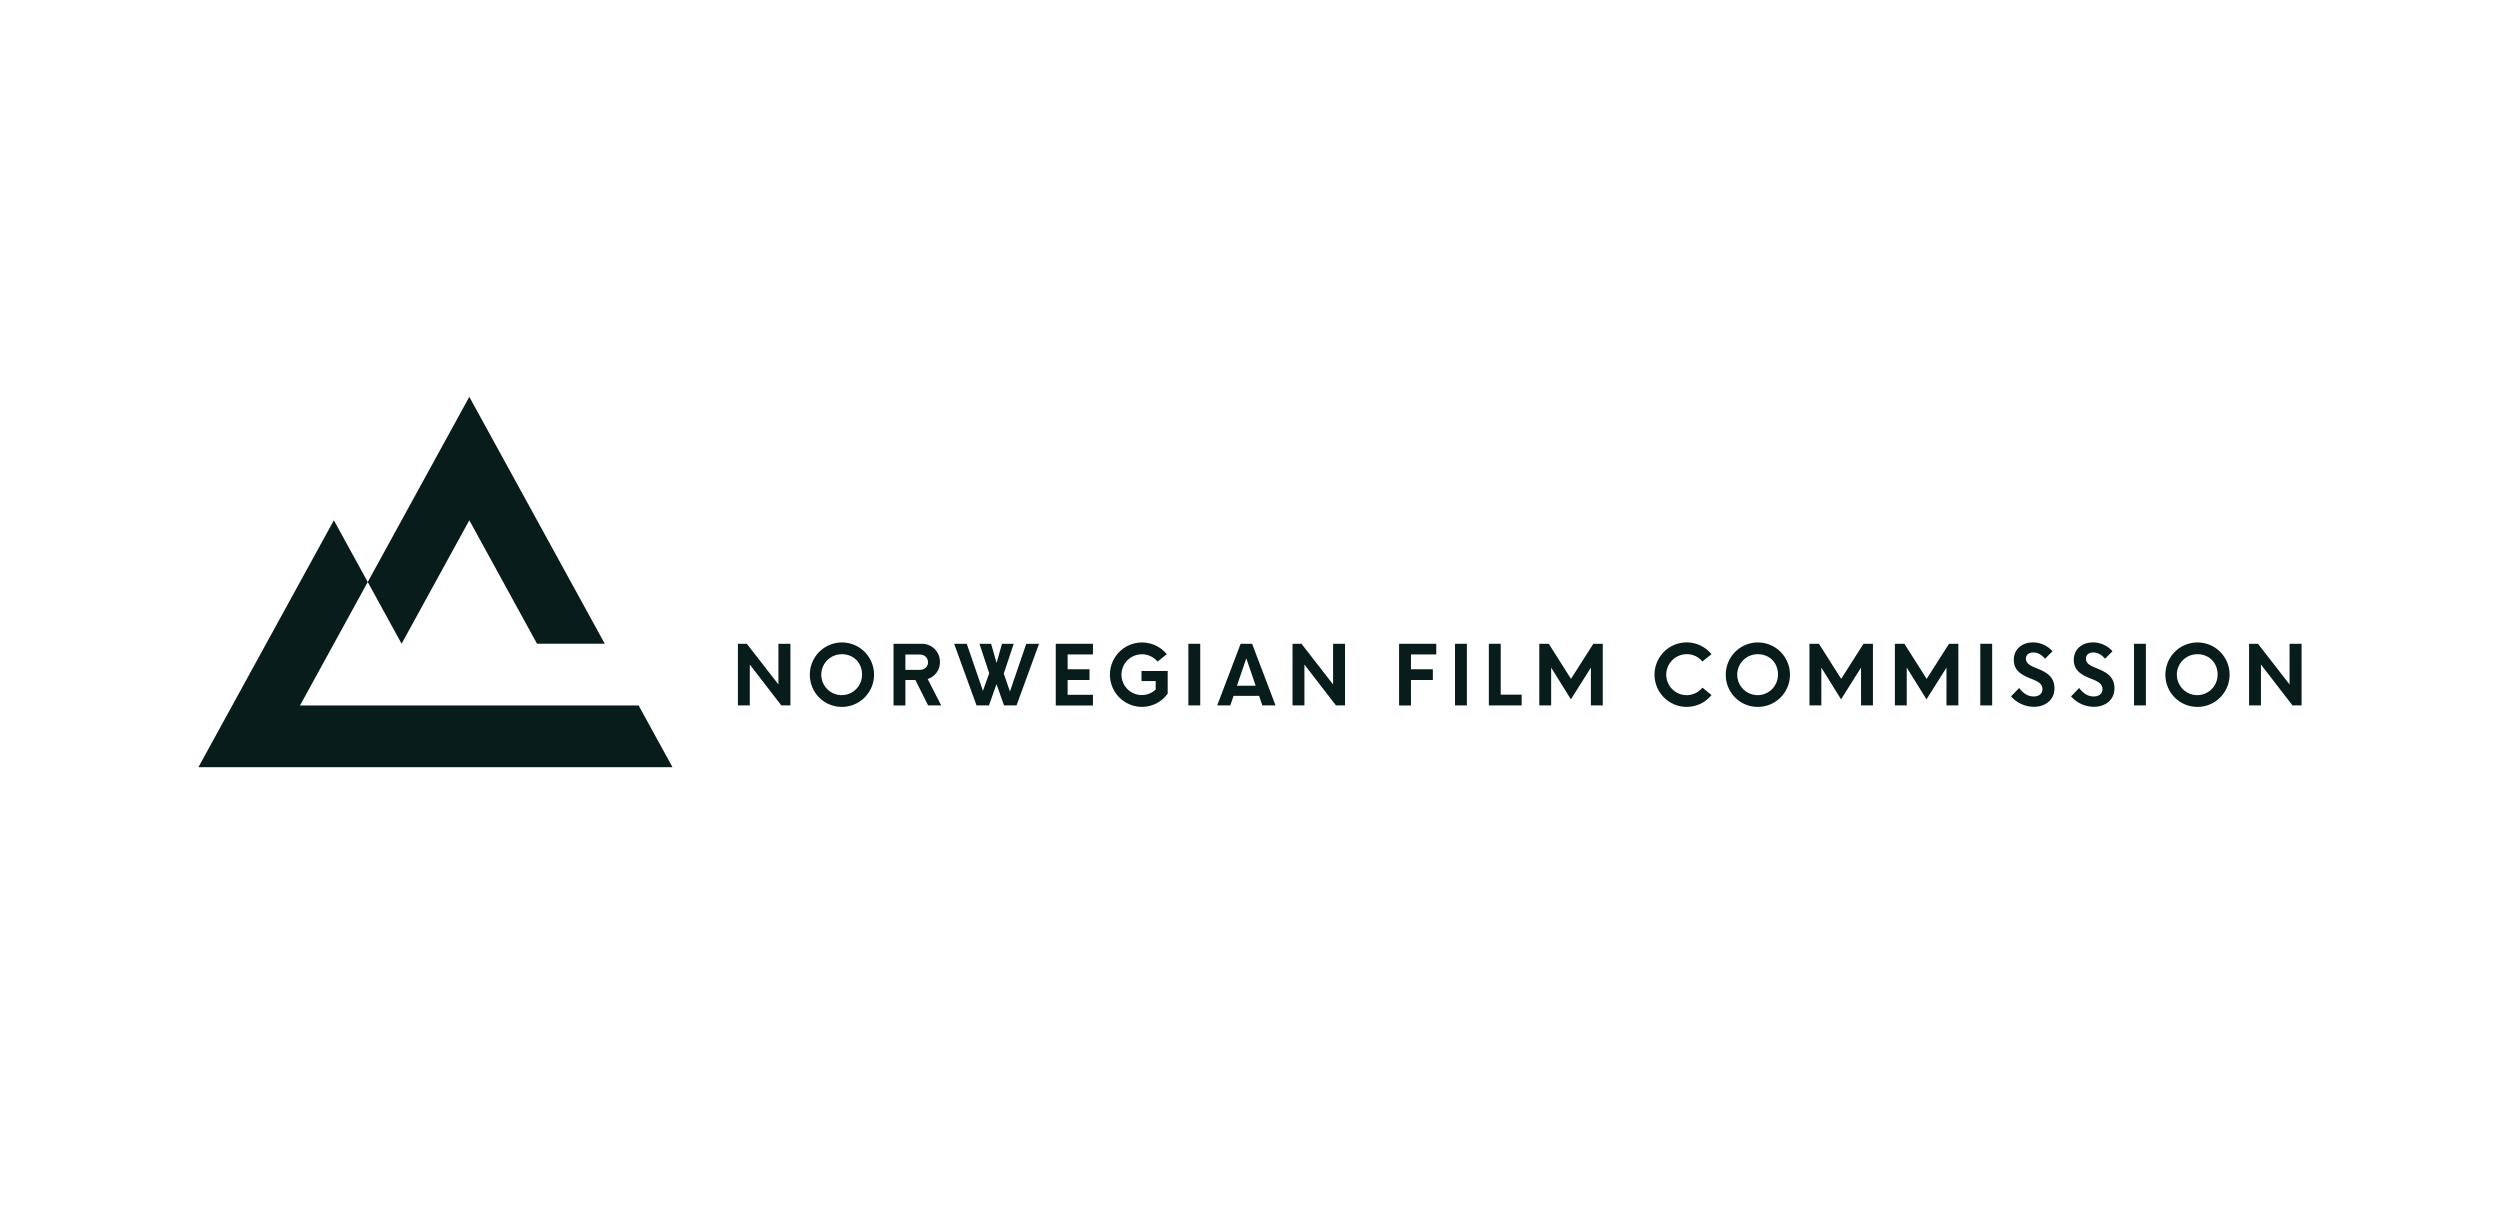 <svg xmlns="http://www.w3.org/2000/svg" fill="none" viewBox="0 0 189 93" height="93" width="189">
<g clip-path="url(#clip0_401_691)">
<path fill="#081C1B" d="M50.84 58H15L25.241 39.333L27.801 44L22.68 53.333H48.28L50.84 58Z"></path>
<path fill="#081C1B" d="M27.801 44L30.361 48.666L35.48 39.333L40.6 48.666H45.72L35.48 30L27.801 44Z"></path>
<path fill="#081C1B" d="M59.755 48.669V53.33H59.069L56.685 50.241V53.33H55.787V48.669H56.459L58.849 51.745V48.669H59.755Z"></path>
<path fill="#081C1B" d="M61.223 51.006C61.222 50.524 61.365 50.053 61.631 49.652C61.898 49.251 62.277 48.938 62.721 48.754C63.164 48.569 63.652 48.521 64.123 48.615C64.594 48.708 65.027 48.94 65.367 49.281C65.706 49.622 65.938 50.056 66.031 50.529C66.125 51.002 66.077 51.492 65.894 51.937C65.71 52.382 65.399 52.763 64.999 53.031C64.6 53.299 64.131 53.442 63.651 53.442C63.331 53.444 63.014 53.383 62.719 53.261C62.423 53.14 62.154 52.961 61.929 52.734C61.703 52.507 61.524 52.238 61.403 51.941C61.282 51.645 61.22 51.327 61.223 51.006ZM65.173 51.006C65.173 50.086 64.51 49.457 63.651 49.457C63.344 49.453 63.044 49.541 62.788 49.708C62.532 49.876 62.331 50.117 62.211 50.399C62.091 50.682 62.057 50.994 62.115 51.295C62.172 51.597 62.317 51.875 62.532 52.094C62.747 52.312 63.022 52.462 63.322 52.523C63.622 52.585 63.933 52.555 64.216 52.439C64.499 52.322 64.741 52.123 64.912 51.868C65.082 51.613 65.173 51.313 65.173 51.006Z"></path>
<path fill="#081C1B" d="M69.203 51.408H68.448V53.335H67.55V48.669H69.699C69.879 48.668 70.058 48.703 70.224 48.773C70.39 48.842 70.541 48.944 70.668 49.072C70.795 49.2 70.895 49.353 70.963 49.52C71.03 49.688 71.064 49.867 71.061 50.048C71.065 50.334 70.977 50.614 70.81 50.846C70.642 51.078 70.405 51.249 70.133 51.334L71.154 53.33H70.164L69.203 51.408ZM68.448 50.643H69.526C69.88 50.643 70.158 50.42 70.158 50.066C70.158 49.711 69.885 49.481 69.526 49.481H68.448V50.643Z"></path>
<path fill="#081C1B" d="M78.552 48.669L76.849 53.33H75.904L75.335 51.72L74.765 53.33H73.826L72.132 48.669H73.085L74.311 52.226L74.784 50.902L74.048 48.671H74.927L75.342 50.119L75.75 48.671H76.636L75.886 50.924L76.351 52.279L77.584 48.675L78.552 48.669Z"></path>
<path fill="#081C1B" d="M80.713 49.476V50.596H82.368V51.408H80.713V52.527H82.627V53.335H79.816V48.669H82.627V49.476H80.713Z"></path>
<path fill="#081C1B" d="M89.84 48.669H90.738V53.33H89.84V48.669Z"></path>
<path fill="#081C1B" d="M95.189 52.609H93.258L93.01 53.33H92.02L93.792 48.669H94.659L96.431 53.33H95.434L95.189 52.609ZM94.929 51.844L94.221 49.769L93.512 51.844H94.929Z"></path>
<path fill="#081C1B" d="M101.685 48.669V53.33H100.998L98.614 50.241V53.33H97.716V48.669H98.391L100.781 51.745V48.669H101.685Z"></path>
<path fill="#081C1B" d="M106.669 49.476V50.596H108.323V51.408H106.669V53.335H105.771V48.669H108.583V49.476H106.669Z"></path>
<path fill="#081C1B" d="M109.998 48.669H110.896V53.33H109.998V48.669Z"></path>
<path fill="#081C1B" d="M115.038 52.516V53.33H112.557V48.669H113.455V52.516H115.038Z"></path>
<path fill="#081C1B" d="M121.169 48.669V53.33H120.271V50.471L118.76 52.87L117.267 50.471V53.33H116.37V48.669H117.088L118.766 51.322L120.456 48.669H121.169Z"></path>
<path fill="#081C1B" d="M125.081 51.006C125.081 50.503 125.235 50.012 125.524 49.6C125.812 49.188 126.22 48.876 126.692 48.707C127.164 48.537 127.677 48.518 128.16 48.653C128.643 48.787 129.073 49.068 129.391 49.457L128.698 50.011C128.556 49.833 128.374 49.69 128.168 49.594C127.961 49.498 127.735 49.451 127.508 49.457C127.248 49.458 126.992 49.524 126.764 49.65C126.537 49.776 126.345 49.958 126.206 50.179C126.067 50.4 125.986 50.652 125.97 50.913C125.955 51.173 126.005 51.434 126.116 51.669C126.228 51.905 126.397 52.109 126.608 52.262C126.819 52.415 127.065 52.511 127.323 52.543C127.581 52.575 127.843 52.541 128.084 52.444C128.326 52.346 128.539 52.19 128.704 51.988L129.391 52.546C129.074 52.936 128.645 53.217 128.162 53.352C127.679 53.487 127.167 53.469 126.695 53.3C126.223 53.131 125.815 52.82 125.526 52.409C125.237 51.998 125.082 51.508 125.081 51.005V51.006Z"></path>
<path fill="#081C1B" d="M130.467 51.006C130.467 50.524 130.609 50.053 130.876 49.652C131.142 49.251 131.522 48.938 131.965 48.754C132.409 48.569 132.897 48.521 133.368 48.614C133.839 48.708 134.271 48.94 134.611 49.281C134.951 49.621 135.182 50.056 135.276 50.528C135.37 51.001 135.322 51.491 135.139 51.936C134.955 52.382 134.644 52.762 134.245 53.03C133.846 53.298 133.377 53.441 132.896 53.442C132.577 53.444 132.26 53.383 131.964 53.262C131.669 53.14 131.4 52.961 131.174 52.734C130.948 52.508 130.769 52.238 130.648 51.941C130.526 51.645 130.465 51.327 130.467 51.006ZM134.418 51.006C134.418 50.086 133.755 49.457 132.895 49.457C132.589 49.453 132.289 49.541 132.033 49.708C131.776 49.876 131.575 50.117 131.456 50.399C131.336 50.682 131.302 50.994 131.359 51.295C131.417 51.597 131.562 51.875 131.777 52.094C131.992 52.312 132.267 52.462 132.567 52.523C132.866 52.585 133.178 52.555 133.461 52.439C133.744 52.322 133.986 52.123 134.157 51.868C134.327 51.613 134.418 51.313 134.418 51.006Z"></path>
<path fill="#081C1B" d="M141.594 48.669V53.33H140.694V50.471L139.183 52.87L137.693 50.471V53.33H136.795V48.669H137.513L139.192 51.322L140.882 48.669H141.594Z"></path>
<path fill="#081C1B" d="M148.052 48.669V53.33H147.154V50.471L145.643 52.87L144.15 50.471V53.33H143.253V48.669H143.971L145.656 51.322L147.346 48.669H148.052Z"></path>
<path fill="#081C1B" d="M149.71 48.669H150.608V53.33H149.71V48.669Z"></path>
<path fill="#081C1B" d="M152.035 52.646L152.648 52.013C152.958 52.423 153.304 52.653 153.751 52.653C154.141 52.653 154.412 52.448 154.412 52.093C154.412 51.645 153.986 51.484 153.467 51.279C152.892 51.041 152.242 50.738 152.242 49.886C152.242 49.035 152.917 48.563 153.696 48.563C153.975 48.565 154.25 48.626 154.504 48.742C154.758 48.857 154.985 49.025 155.171 49.234L154.607 49.8C154.273 49.414 153.969 49.326 153.703 49.326C153.4 49.326 153.158 49.494 153.158 49.8C153.158 50.21 153.598 50.366 154.019 50.54C154.626 50.788 155.318 51.105 155.318 52.038C155.318 52.945 154.587 53.436 153.764 53.436C153.436 53.434 153.113 53.363 152.815 53.227C152.517 53.091 152.251 52.893 152.035 52.646Z"></path>
<path fill="#081C1B" d="M156.571 52.646L157.184 52.013C157.493 52.423 157.84 52.653 158.286 52.653C158.676 52.653 158.949 52.448 158.949 52.093C158.949 51.645 158.521 51.484 158.004 51.279C157.427 51.041 156.777 50.738 156.777 49.886C156.777 49.035 157.452 48.563 158.233 48.563C158.512 48.565 158.787 48.626 159.041 48.742C159.294 48.857 159.521 49.025 159.706 49.234L159.143 49.8C158.808 49.414 158.505 49.326 158.239 49.326C157.935 49.326 157.694 49.494 157.694 49.8C157.694 50.21 158.134 50.366 158.554 50.54C159.162 50.788 159.854 51.105 159.854 52.038C159.854 52.945 159.123 53.436 158.299 53.436C157.972 53.434 157.649 53.363 157.351 53.227C157.053 53.09 156.787 52.893 156.571 52.646Z"></path>
<path fill="#081C1B" d="M161.332 48.669H162.23V53.33H161.332V48.669Z"></path>
<path fill="#081C1B" d="M163.703 51.006C163.703 50.524 163.845 50.053 164.111 49.652C164.378 49.251 164.757 48.938 165.201 48.754C165.644 48.569 166.133 48.521 166.604 48.615C167.075 48.708 167.507 48.94 167.847 49.281C168.187 49.622 168.418 50.056 168.512 50.529C168.605 51.002 168.557 51.492 168.374 51.937C168.19 52.382 167.879 52.763 167.48 53.031C167.08 53.299 166.611 53.442 166.131 53.442C165.811 53.444 165.494 53.383 165.199 53.261C164.903 53.14 164.635 52.961 164.409 52.734C164.183 52.507 164.004 52.238 163.883 51.941C163.762 51.645 163.7 51.327 163.703 51.006ZM167.653 51.006C167.653 50.086 166.991 49.457 166.131 49.457C165.825 49.453 165.524 49.541 165.268 49.708C165.012 49.876 164.811 50.117 164.691 50.399C164.571 50.682 164.538 50.994 164.595 51.295C164.652 51.597 164.797 51.875 165.012 52.094C165.227 52.312 165.502 52.462 165.802 52.523C166.102 52.585 166.413 52.555 166.696 52.439C166.979 52.322 167.222 52.123 167.392 51.868C167.562 51.613 167.653 51.313 167.653 51.006Z"></path>
<path fill="#081C1B" d="M174 48.669V53.33H173.312L170.928 50.241V53.33H170.03V48.669H170.702L173.091 51.745V48.669H174Z"></path>
<path fill="#081C1B" d="M87.53 53.118C87.825 52.947 88.08 52.715 88.278 52.437V50.726H86.298V51.49H87.37V52.13C87.187 52.302 86.964 52.427 86.722 52.493C86.48 52.559 86.225 52.565 85.981 52.51C85.736 52.454 85.508 52.34 85.318 52.175C85.128 52.011 84.98 51.803 84.889 51.568C84.797 51.334 84.764 51.08 84.793 50.83C84.822 50.58 84.911 50.341 85.053 50.133C85.195 49.925 85.385 49.756 85.608 49.639C85.83 49.523 86.078 49.463 86.329 49.464C86.554 49.462 86.777 49.511 86.982 49.607C87.186 49.702 87.367 49.843 87.51 50.017L88.211 49.458C87.952 49.142 87.618 48.896 87.24 48.744C86.861 48.591 86.451 48.537 86.046 48.585C85.641 48.634 85.255 48.784 84.923 49.022C84.592 49.26 84.325 49.578 84.148 49.946C83.971 50.315 83.889 50.722 83.91 51.131C83.931 51.54 84.055 51.937 84.269 52.285C84.483 52.633 84.781 52.922 85.135 53.124C85.49 53.326 85.889 53.435 86.297 53.442H86.317C86.743 53.443 87.161 53.331 87.53 53.118Z"></path>
</g>
<defs>
<clipPath id="clip0_401_691">
<rect transform="translate(15 30)" fill="white" height="28" width="159"></rect>
</clipPath>
</defs>
</svg>
